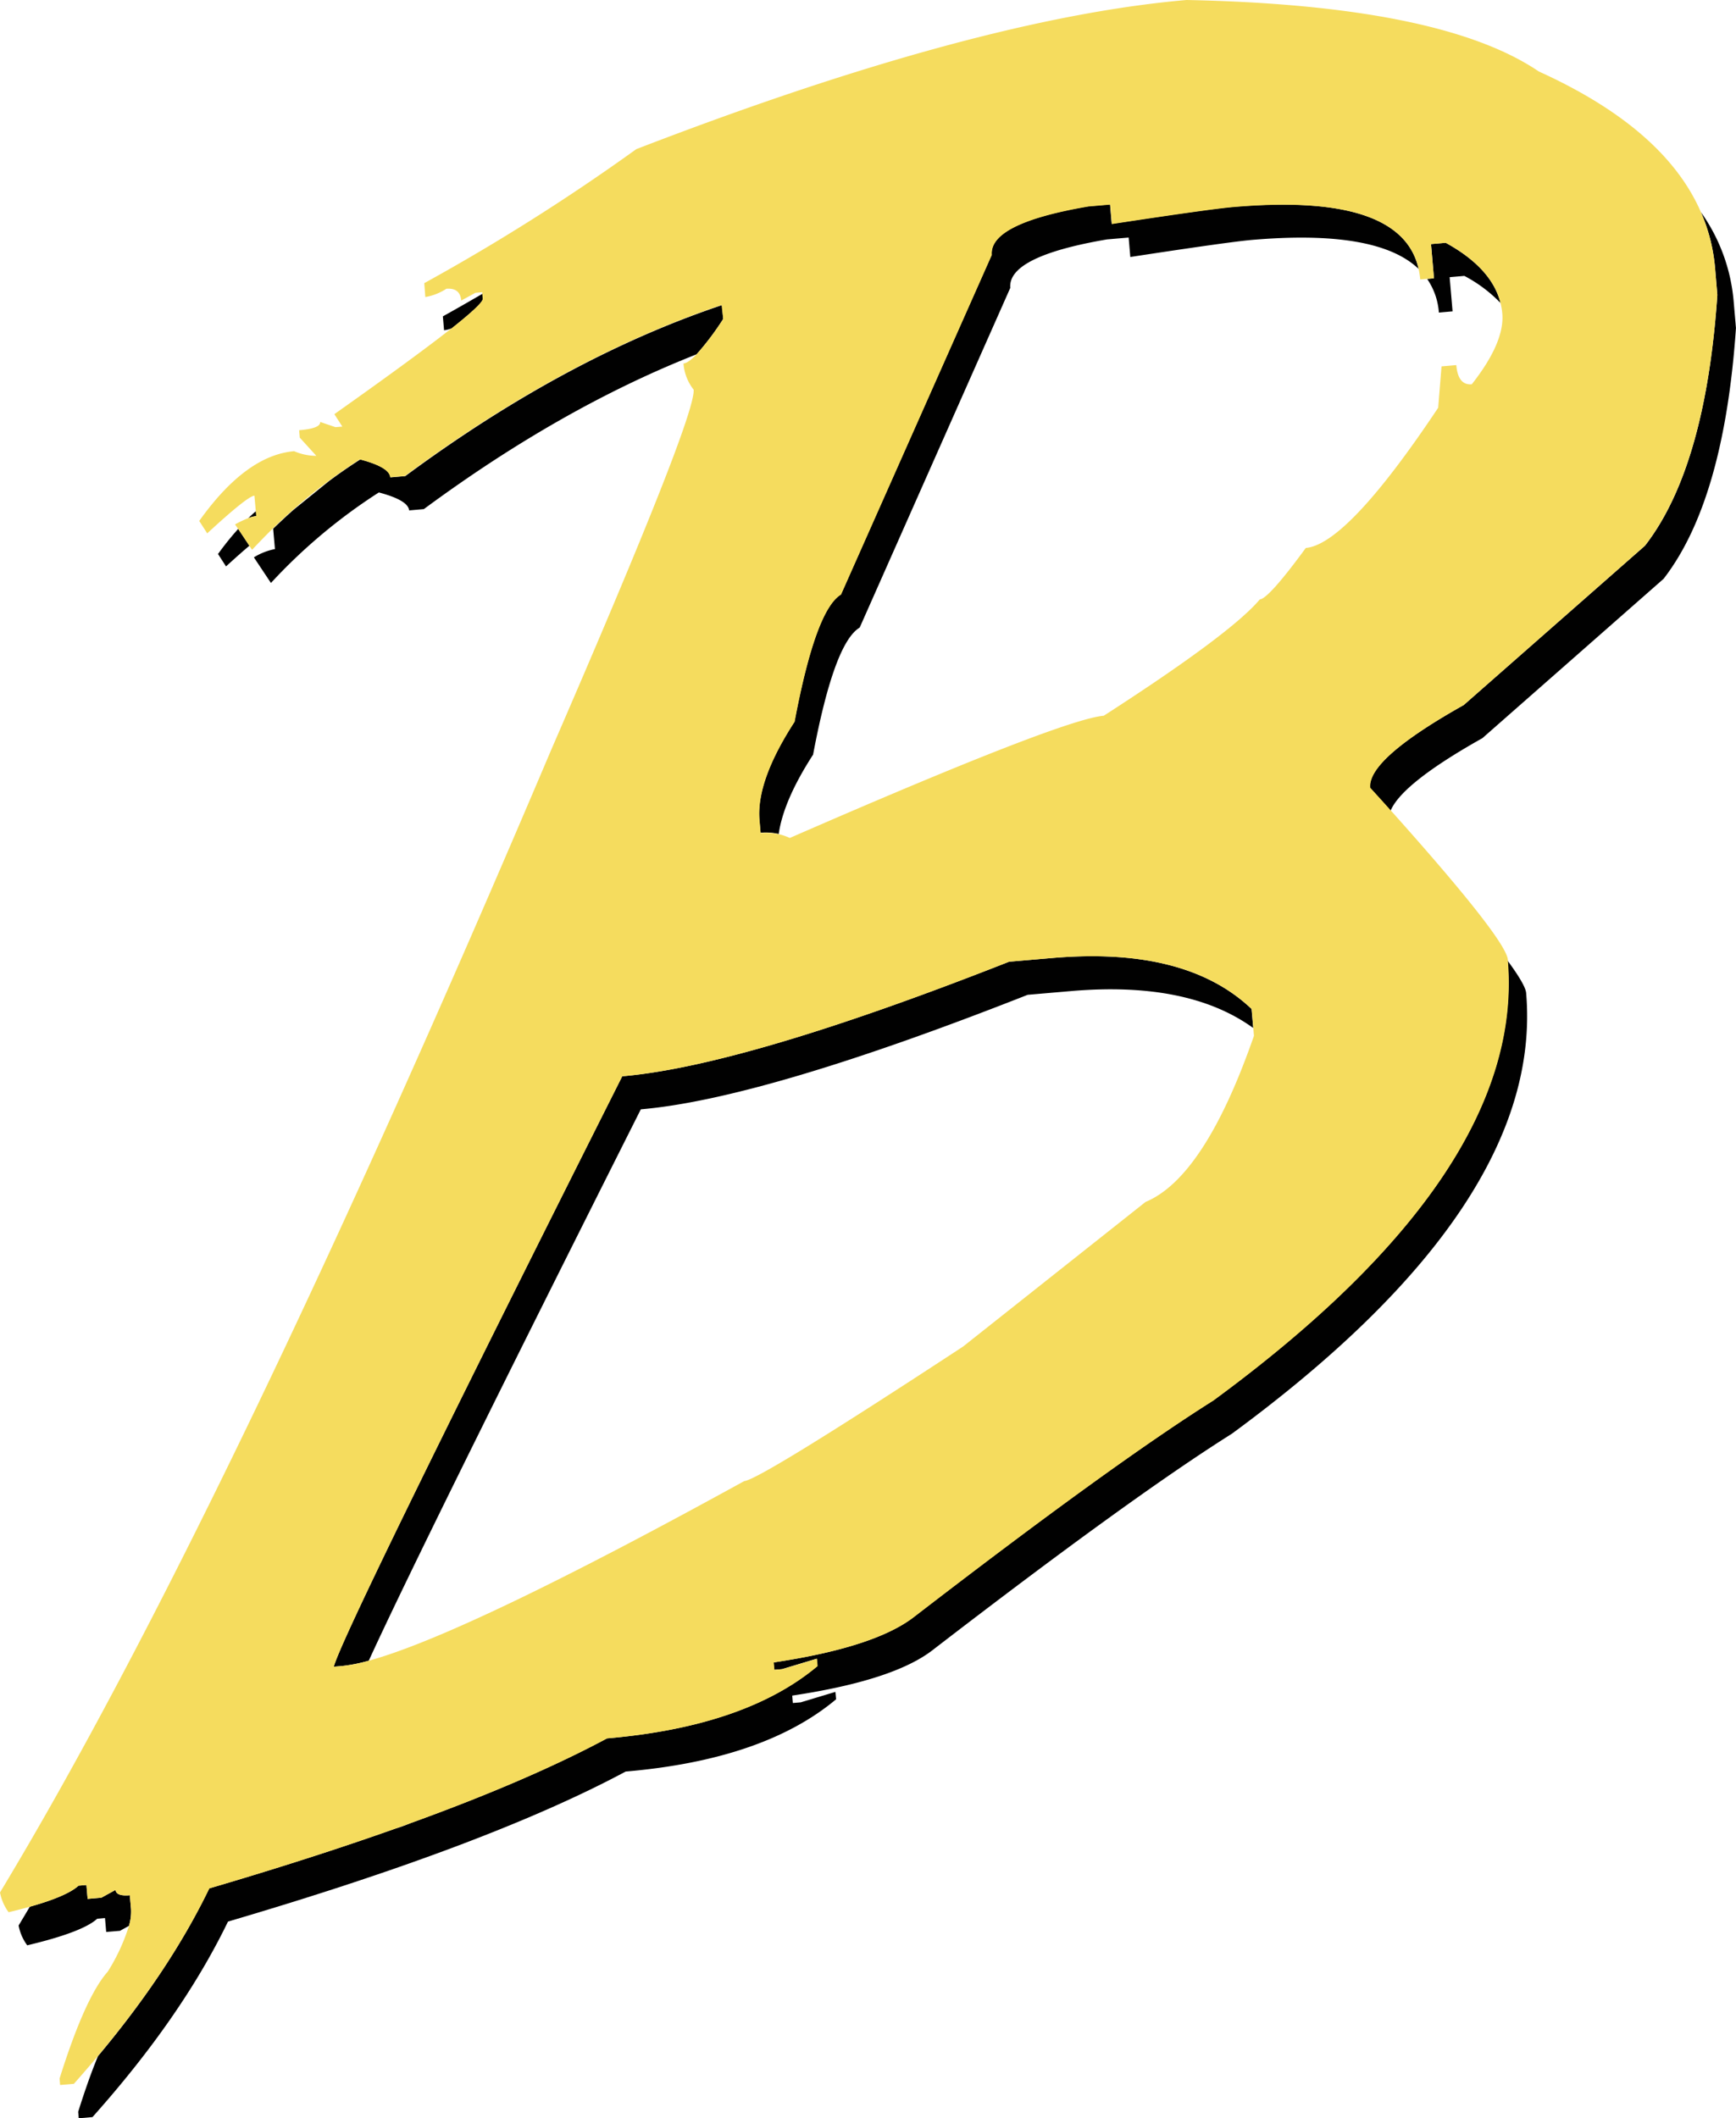 <svg xmlns="http://www.w3.org/2000/svg" viewBox="0 0 419.63 512"><title>Minimal Babel Logo</title><path d="M133.29,111.06l-.07,0h.17Z" transform="translate(-46.19)" fill="none"/><path d="M141.82,442a32.06,32.06,0,0,0,3.53-1.27Z" transform="translate(-46.19)" fill="none"/><path d="M123.86,117.7c-1.21.93-2.41,1.89-3.59,2.86s-2.12,1.79-3.17,2.71l8.49-6.88Z" transform="translate(-46.19)" fill="none"/><path d="M305.05,239.56l-10.45.9q-63.84,25.12-93.51,27.68-53,105.35-65.76,133.27Q158.85,395,226.07,358q3.8-.33,52.91-32.53l44.11-34.94q14.31-6,26.19-40.16l-.16-1.89Q333.4,237.13,305.05,239.56Z" transform="translate(-46.19)" fill="none"/><path d="M393.83,98.54l.81-10,3.57-.31c.28,3.29,1.53,4.83,3.74,4.64q8-10.16,7.38-17.1a16.56,16.56,0,0,0-.43-2.55,34.19,34.19,0,0,0-8.74-6.55L396.6,67l.71,8.28-3.32.29a16.43,16.43,0,0,0-2.82-8.14l-1.68.14A20.12,20.12,0,0,0,389.1,65q-10-9.6-40.39-7-5.7.48-29.3,4.1l-.4-4.7-5.23.45q-24,4.1-23.38,11.71L254,151.69q-6.13,3.69-11.22,30.74-7.17,11.06-8.31,19.17a13.09,13.09,0,0,1,2.64.91Q302.75,173.85,313,173q30.81-19.8,37.75-28.07,2.15-.18,11.13-12.46Q371.8,131.56,393.83,98.54Z" transform="translate(-46.19)" fill="none"/><path d="M98.89,133.91l1.93,3c2.2-2,4.08-3.69,5.66-5l-2.71-4.07A70.8,70.8,0,0,0,98.89,133.91Z" transform="translate(-46.19)" fill="#010101"/><path d="M162.94,72.18,162.83,71c-3.14,1.83-6.32,3.65-9.59,5.47l.29,3.36a7.85,7.85,0,0,0,1.92-.49Q163,73.32,162.94,72.18Z" transform="translate(-46.19)" fill="#010101"/><path d="M254,151.69,290.4,69.58q-.66-7.6,23.38-11.71l5.23-.45.4,4.7Q343,58.51,348.71,58q30.36-2.62,40.39,7Q385,46.52,344.21,50q-5.68.49-29.3,4.1l-.4-4.7-5.22.45q-24,4.1-23.39,11.72l-36.45,82.1q-6.13,3.69-11.22,30.75-9.28,14.33-8.48,23.74l.27,3.13a14.23,14.23,0,0,1,4.4.29q1.16-8.11,8.31-19.17Q247.82,155.39,254,151.69Z" transform="translate(-46.19)" fill="#010101"/><path d="M397.31,75.26,396.6,67l3.56-.31a34.19,34.19,0,0,1,8.74,6.55q-2.1-8.43-13.24-14.55L392.1,59l.71,8.28-1.64.15A16.43,16.43,0,0,1,394,75.55Z" transform="translate(-46.19)" fill="#010101"/><path d="M294.6,240.46l10.45-.9q28.35-2.44,44.07,8.92l-.4-4.6q-15.89-15.1-48.17-12.32l-10.45.9q-63.84,25.13-93.51,27.69-67.38,134-69.73,142.72l1.9-.16a39.41,39.41,0,0,0,6.57-1.3q12.78-27.93,65.76-133.27Q230.76,265.59,294.6,240.46Z" transform="translate(-46.19)" fill="#010101"/><path d="M404.52,178.42l43.8-38.52Q462.95,121,465.81,79.29l-.56-6.5a43.49,43.49,0,0,0-7.91-21.51,43.12,43.12,0,0,1,3.42,13.51l.55,6.5q-2.85,41.76-17.49,60.62L400,170.42q-23.28,13.07-22.67,20,2.58,2.87,5,5.53Q385.12,189.32,404.52,178.42Z" transform="translate(-46.19)" fill="#010101"/><path d="M108.06,123.55c-.63.54-1.25,1.11-1.87,1.71a7.49,7.49,0,0,1,2-.53Z" transform="translate(-46.19)" fill="#010101"/><path d="M339.42,338.53q-24.5,15.44-72.27,52.25-9.4,7.37-34,11.05l.16,1.79,1.89-.16,8.4-2.53.15,1.79q-17.4,14.58-50.87,17.47Q174,430.33,145.35,440.7a32.06,32.06,0,0,1-3.53,1.27q-13.45,4.78-29,9.62-7.77,2.42-16.06,4.86Q87.2,476.3,69.87,497c-1.56,3.78-3.15,8.25-4.78,13.45l.13,1.57,3.32-.29q21.6-24.19,32.76-47.26,63-18.52,96.12-36.26,33.48-2.88,50.87-17.47l-.16-1.79-8.39,2.53-1.9.16-.15-1.79q24.56-3.69,34-11.05,47.78-36.82,72.27-52.25Q419.49,291.06,415.09,240q-.16-1.92-4.49-7.81Q414.86,283.16,339.42,338.53Z" transform="translate(-46.19)" fill="#010101"/><path d="M220.71,73.75q-37.89,12.73-76.55,41.33l-3.57.31q-.21-2.44-7.2-4.3h-.17q-3.91,2.5-7.63,5.29l-8.49,6.88c-1.66,1.47-3.28,3-4.88,4.53h0l.43,4.93a15.06,15.06,0,0,0-5.09,2l4.12,6.19a133.79,133.79,0,0,1,26.09-21.88q7.09,1.88,7.31,4.34l3.56-.31Q181.9,98.5,214.57,85.64A66.4,66.4,0,0,0,221,77.1Z" transform="translate(-46.19)" fill="#010101"/><path d="M77.86,461.47l-.24-2.78-.05-.58c-1.64.14-2.7-.06-3.17-.61a1.14,1.14,0,0,1-.29-.68l-3.42,1.88-3.32.29-.29-3.36-1.9.16c-1.87,1.71-5.81,3.41-11.78,5.09-.91,1.53-1.82,3.06-2.71,4.54a11.7,11.7,0,0,0,2.08,4.79q13.36-3.18,16.91-6.42l1.89-.17.29,3.36,3.33-.28,2.18-1.2A12.05,12.05,0,0,0,77.86,461.47Z" transform="translate(-46.19)" fill="#010101"/><path d="M400,170.42l43.79-38.51Q458.46,113,461.31,71.29l-.55-6.5a43.12,43.12,0,0,0-3.42-13.51q-8.79-20.22-39.18-34Q394.54,1.25,333,0q-51,4.4-133,36.05a504.74,504.74,0,0,1-51.25,32.39L149,71.8a13.43,13.43,0,0,0,5.08-2q3.33-.28,3.6,2.85l3.42-1.87,1.66-.15,0,.36.11,1.21q.09,1.14-7.49,7.13-8.89,7-28.37,20.78l1.93,3-1.66.14-3.7-1.26q.13,1.58-5.08,2l.15,1.79,4,4.4a13.48,13.48,0,0,1-5.36-1.12q-11.64,1-22.94,16.86l1.93,3q9.75-9,11.41-9.11l.33,3.75.1,1.18a7.49,7.49,0,0,0-2,.53,27,27,0,0,0-3.12,1.49l.7,1,2.71,4.07.71,1.07q2.46-2.64,5-5.13c1.6-1.55,3.22-3.06,4.88-4.53,1.05-.92,2.1-1.82,3.17-2.71s2.38-1.93,3.59-2.86l1.73-1.31q3.72-2.77,7.63-5.29l.07,0,.1,0q7,1.86,7.2,4.3l3.57-.31q38.66-28.59,76.55-41.33L221,77.1a66.4,66.4,0,0,1-6.43,8.54c-1.34,1.41-2.4,2.15-3.17,2.22a11.65,11.65,0,0,0,2.46,6.33q.55,6.5-34.36,86.89Q100.18,368,46.19,457.43a11.72,11.72,0,0,0,2.08,4.78c1.86-.44,3.56-.88,5.13-1.33,6-1.68,9.91-3.38,11.78-5.09l1.9-.16.29,3.36,3.32-.29,3.42-1.88a1.14,1.14,0,0,0,.29.68c.47.55,1.53.75,3.17.61l.05.58.24,2.78a12.05,12.05,0,0,1-.49,4,46.77,46.77,0,0,1-5.14,11.11q-5.45,6.12-11.64,25.83l.13,1.56,3.33-.28c2-2.26,3.94-4.5,5.82-6.74Q87.2,476.29,96.8,456.45q8.3-2.44,16.06-4.86,15.51-4.84,29-9.62l3.53-1.27q28.65-10.38,47.57-20.51,33.48-2.88,50.87-17.47l-.15-1.79-8.4,2.53-1.89.16-.16-1.79q24.56-3.69,34-11.05,47.78-36.82,72.27-52.25,75.43-55.36,71.18-106.34a1.09,1.09,0,0,0,0-.18q-.42-4.95-28.26-36.06-2.38-2.67-5-5.53Q376.76,183.49,400,170.42ZM323.09,290.53,279,325.47q-49.11,32.2-52.91,32.53-67.24,37-90.74,43.41a39.41,39.41,0,0,1-6.57,1.3l-1.9.16q2.36-8.78,69.73-142.72,29.67-2.56,93.51-27.69l10.45-.9q32.28-2.77,48.17,12.32l.4,4.6.16,1.89Q337.4,284.57,323.09,290.53Zm27.62-145.64Q343.78,153.16,313,173q-10.21.89-75.9,29.55a13.09,13.09,0,0,0-2.64-.91,14.23,14.23,0,0,0-4.4-.29l-.27-3.13q-.81-9.41,8.48-23.74,5.09-27.06,11.22-30.75l36.45-82.1q-.64-7.62,23.39-11.72l5.22-.45.4,4.7q23.61-3.6,29.3-4.1Q385,46.51,389.1,65a20.12,20.12,0,0,1,.39,2.54l1.68-.14,1.64-.15L392.1,59l3.56-.31q11.14,6.12,13.24,14.55a16.56,16.56,0,0,1,.43,2.55q.6,6.95-7.38,17.1c-2.21.19-3.46-1.35-3.74-4.64l-3.57.31-.81,10q-22,33-32,33.89Q352.86,144.7,350.71,144.89Z" transform="translate(-46.19)" fill="#f5dc5e"/></svg>
